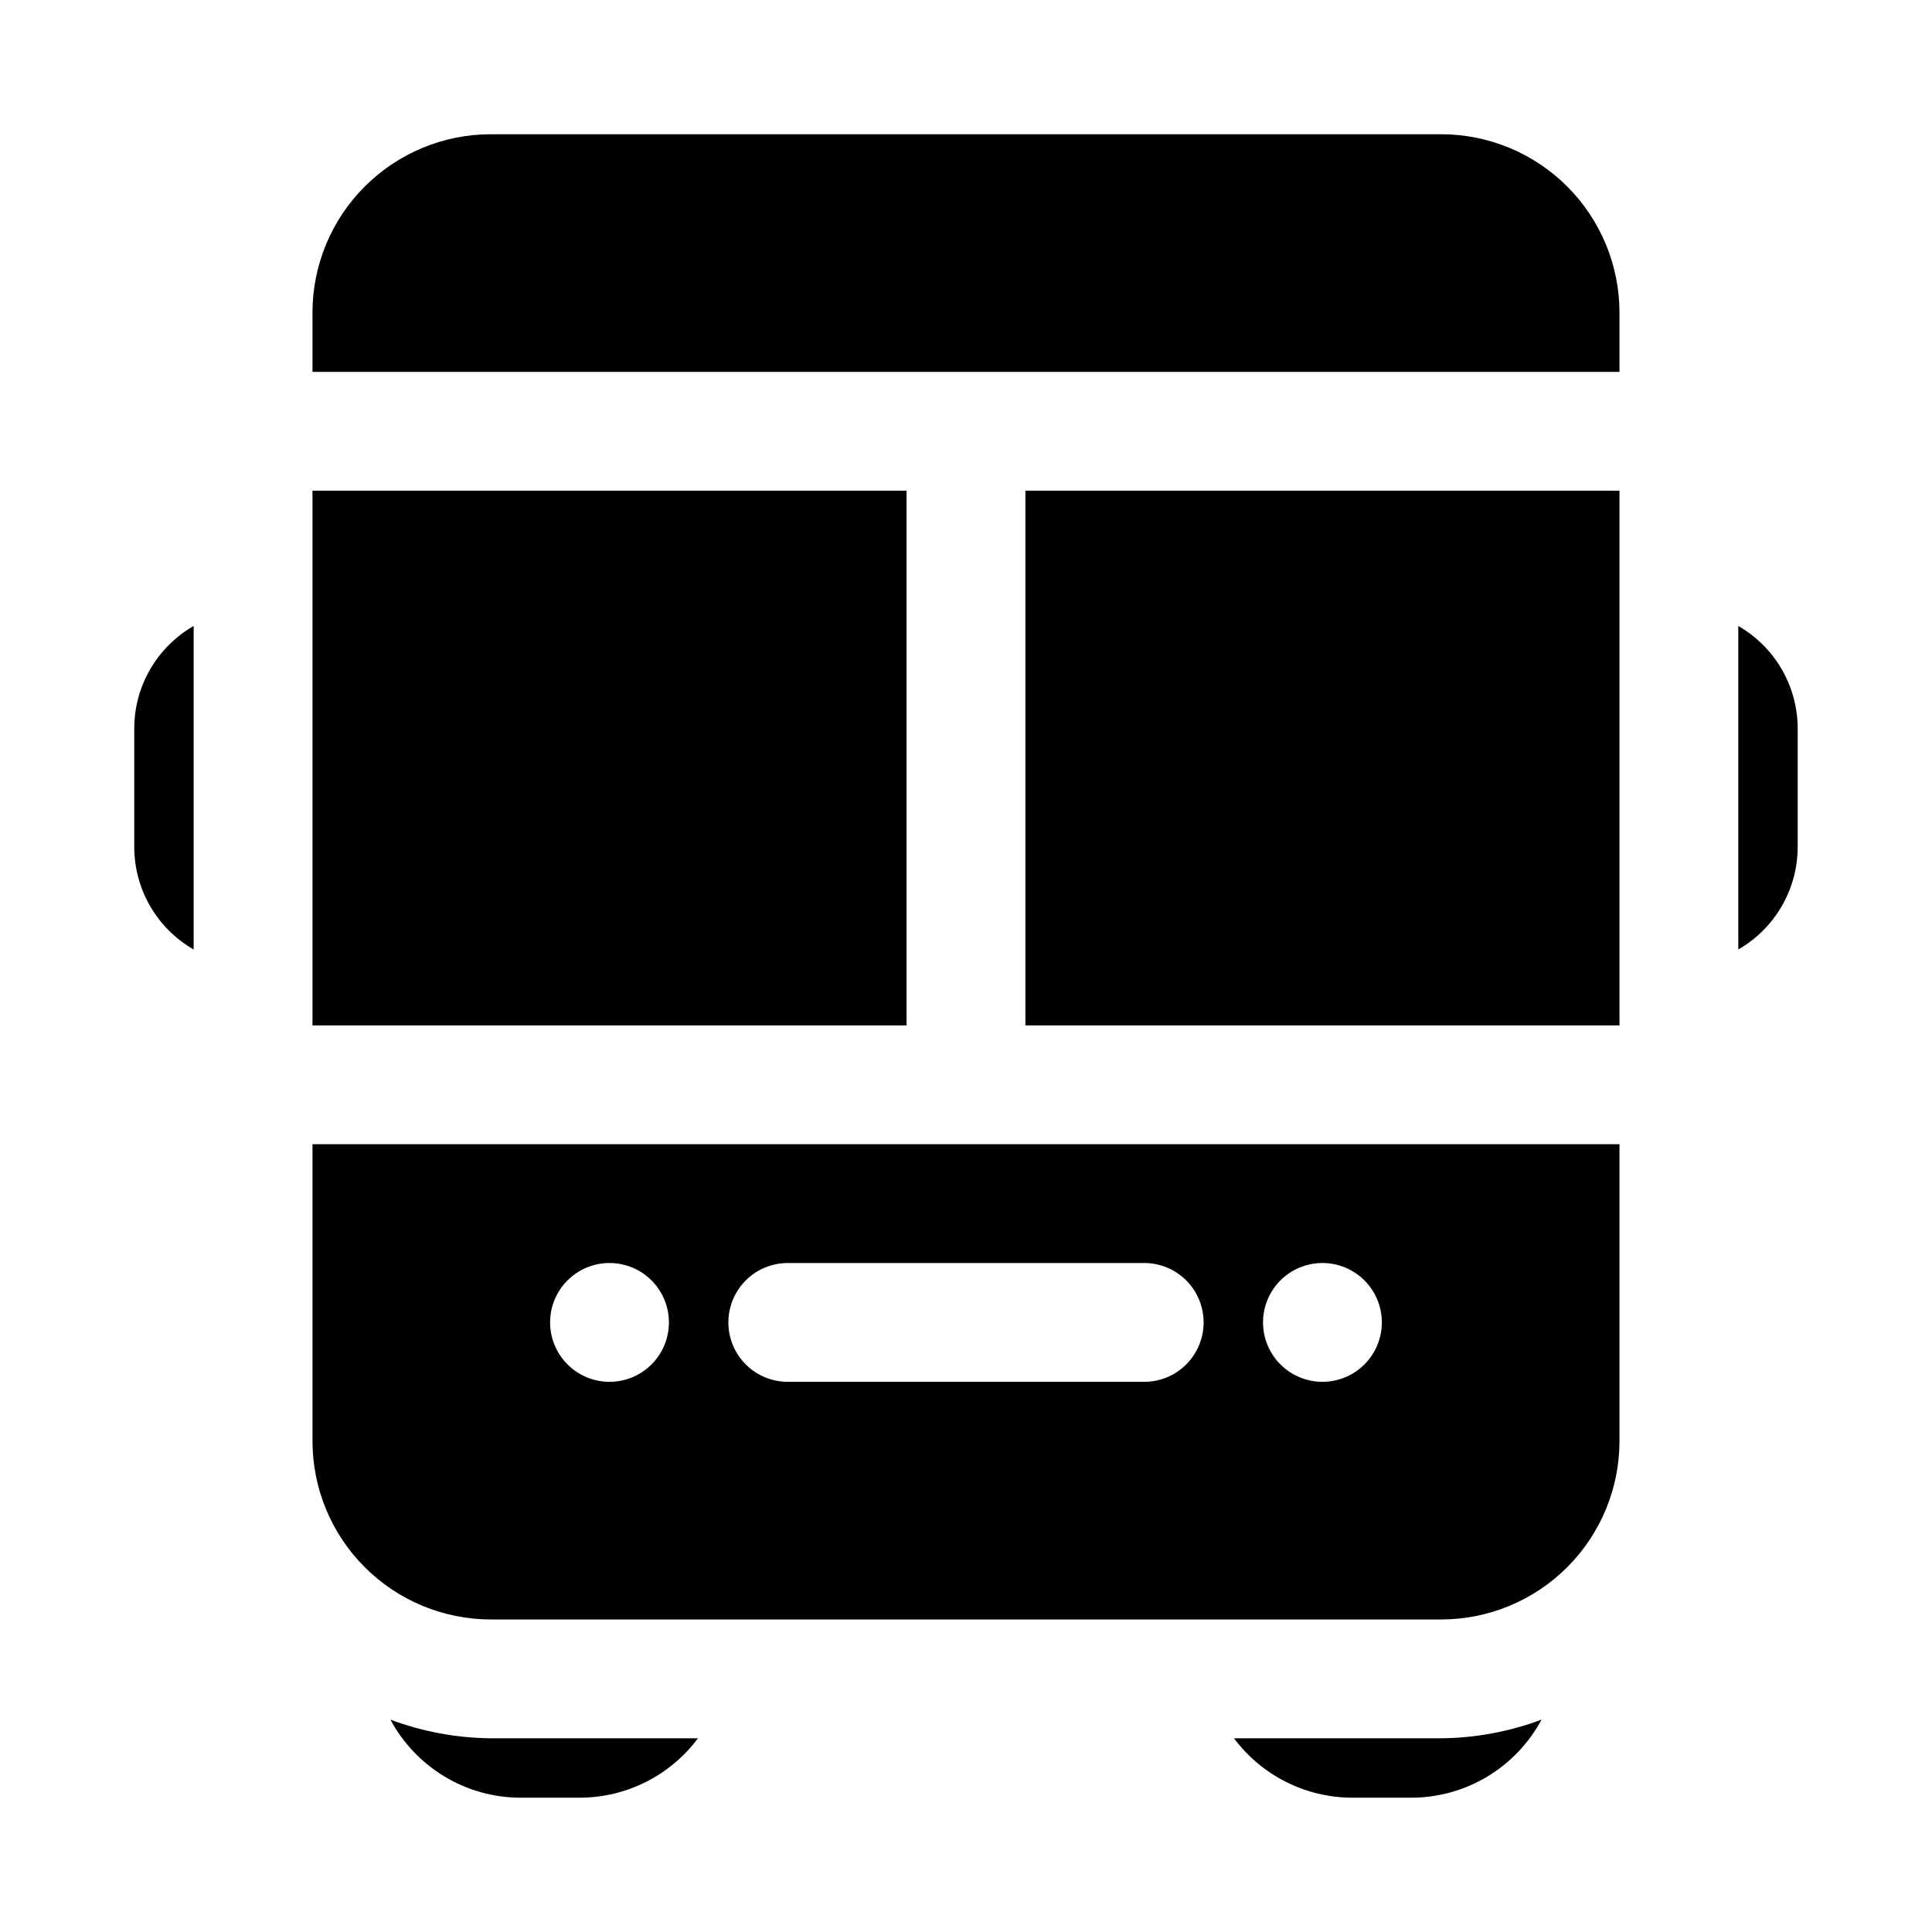 <?xml version="1.0" encoding="UTF-8"?>
<!-- The Best Svg Icon site in the world: iconSvg.co, Visit us! https://iconsvg.co -->
<svg fill="#000000" width="800px" height="800px" version="1.1" viewBox="144 144 512 512" xmlns="http://www.w3.org/2000/svg">
 <path d="m573.18 415.74h-157.44v-141.7h157.44zm-188.93-141.7h-157.44v141.7h157.44zm188.93-31.488v-15.746c-0.016-12.52-4.996-24.527-13.852-33.383-8.852-8.855-20.859-13.836-33.383-13.848h-251.9c-12.523 0.012-24.527 4.992-33.383 13.848-8.855 8.855-13.836 20.863-13.852 33.383v15.746zm0 204.67v78.719c-0.016 12.523-4.996 24.531-13.852 33.383-8.852 8.855-20.859 13.836-33.383 13.852h-251.9c-12.523-0.016-24.527-4.996-33.383-13.852-8.855-8.852-13.836-20.859-13.852-33.383v-78.719zm-251.91 47.23c0-4.172-1.656-8.18-4.609-11.133-2.953-2.949-6.957-4.609-11.133-4.609-4.176 0-8.18 1.66-11.133 4.609-2.953 2.953-4.613 6.961-4.613 11.133 0 4.176 1.66 8.184 4.613 11.133 2.953 2.953 6.957 4.613 11.133 4.613 4.176 0 8.18-1.66 11.133-4.613 2.953-2.949 4.609-6.957 4.609-11.133zm141.7 0h0.004c0-4.176-1.66-8.18-4.613-11.133s-6.957-4.609-11.133-4.609h-94.465c-5.625 0-10.82 3-13.633 7.871s-2.812 10.875 0 15.746c2.812 4.871 8.008 7.871 13.633 7.871h94.465c4.176 0 8.18-1.656 11.133-4.609s4.613-6.957 4.613-11.137zm47.23 0h0.004c0-4.172-1.66-8.18-4.613-11.133-2.949-2.949-6.957-4.609-11.133-4.609-4.172 0-8.18 1.66-11.133 4.609-2.949 2.953-4.609 6.961-4.609 11.133 0 4.176 1.66 8.184 4.609 11.133 2.953 2.953 6.961 4.613 11.133 4.613 4.176 0 8.184-1.66 11.133-4.613 2.953-2.949 4.613-6.957 4.613-11.133zm15.742 110.21-54.922 0.004c7.379 9.883 18.977 15.719 31.312 15.742h15.742c7.074-0.016 14.012-1.949 20.074-5.59 6.066-3.644 11.031-8.859 14.371-15.094-8.5 3.184-17.496 4.856-26.574 4.941zm-251.9 0.004c-9.078-0.086-18.074-1.758-26.574-4.941 3.34 6.234 8.305 11.449 14.371 15.094 6.062 3.641 13 5.574 20.074 5.59h15.746c12.332-0.023 23.934-5.859 31.309-15.742zm330.62-294.77v85.73c4.773-2.742 8.742-6.691 11.504-11.453 2.766-4.762 4.227-10.164 4.238-15.668v-31.488c-0.012-5.508-1.473-10.91-4.238-15.672-2.762-4.762-6.731-8.711-11.504-11.449zm-409.34 0h-0.004c-4.773 2.738-8.742 6.688-11.504 11.449-2.766 4.762-4.227 10.164-4.238 15.672v31.488c0.012 5.504 1.473 10.906 4.238 15.668 2.762 4.762 6.731 8.711 11.504 11.453z"/>
</svg>